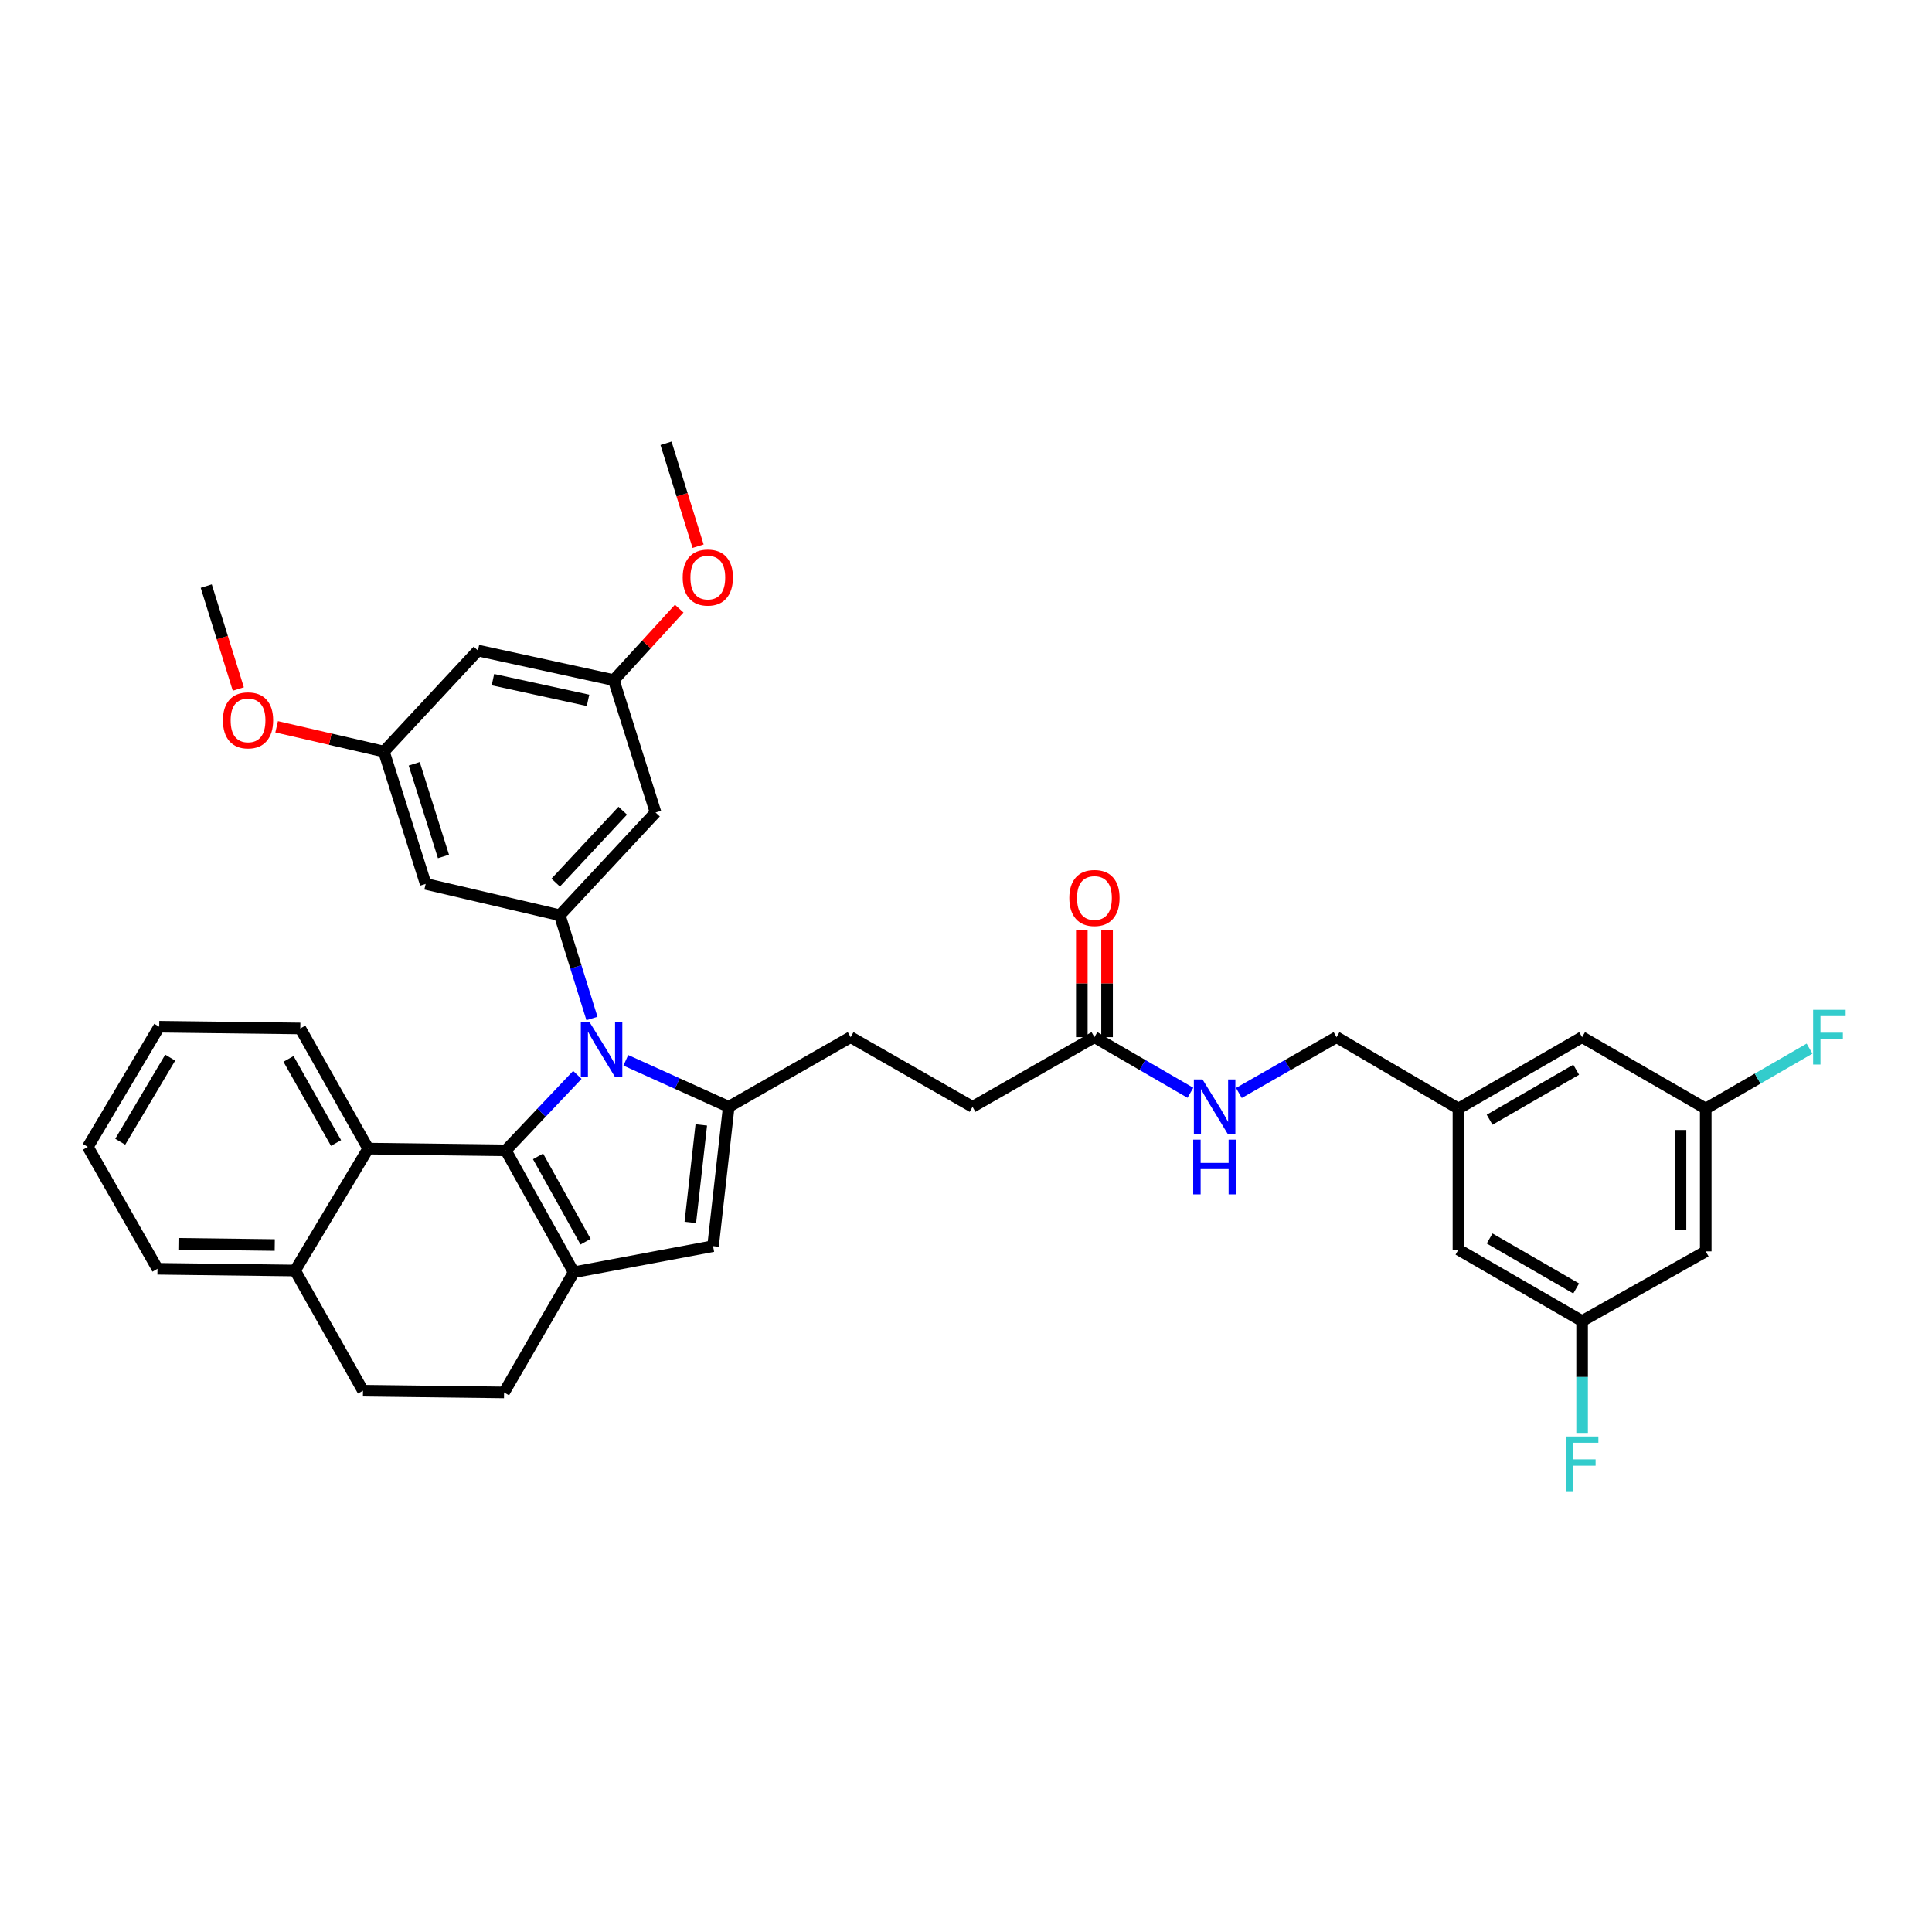 <?xml version='1.0' encoding='iso-8859-1'?>
<svg version='1.1' baseProfile='full'
              xmlns='http://www.w3.org/2000/svg'
                      xmlns:rdkit='http://www.rdkit.org/xml'
                      xmlns:xlink='http://www.w3.org/1999/xlink'
                  xml:space='preserve'
width='1000px' height='1000px' viewBox='0 0 1000 1000'>
<!-- END OF HEADER -->
<rect style='opacity:1.0;fill:#FFFFFF;stroke:none' width='1000' height='1000' x='0' y='0'> </rect>
<path class='bond-0' d='M 559.952,481.279 L 559.952,509.056' style='fill:none;fill-rule:evenodd;stroke:#FF0000;stroke-width:6px;stroke-linecap:butt;stroke-linejoin:miter;stroke-opacity:1' />
<path class='bond-0' d='M 559.952,509.056 L 559.952,536.833' style='fill:none;fill-rule:evenodd;stroke:#000000;stroke-width:6px;stroke-linecap:butt;stroke-linejoin:miter;stroke-opacity:1' />
<path class='bond-0' d='M 573.015,481.279 L 573.015,509.056' style='fill:none;fill-rule:evenodd;stroke:#FF0000;stroke-width:6px;stroke-linecap:butt;stroke-linejoin:miter;stroke-opacity:1' />
<path class='bond-0' d='M 573.015,509.056 L 573.015,536.833' style='fill:none;fill-rule:evenodd;stroke:#000000;stroke-width:6px;stroke-linecap:butt;stroke-linejoin:miter;stroke-opacity:1' />
<path class='bond-1' d='M 566.483,536.833 L 591.317,551.227' style='fill:none;fill-rule:evenodd;stroke:#000000;stroke-width:6px;stroke-linecap:butt;stroke-linejoin:miter;stroke-opacity:1' />
<path class='bond-1' d='M 591.317,551.227 L 616.15,565.621' style='fill:none;fill-rule:evenodd;stroke:#0000FF;stroke-width:6px;stroke-linecap:butt;stroke-linejoin:miter;stroke-opacity:1' />
<path class='bond-2' d='M 566.483,536.833 L 503.387,572.888' style='fill:none;fill-rule:evenodd;stroke:#000000;stroke-width:6px;stroke-linecap:butt;stroke-linejoin:miter;stroke-opacity:1' />
<path class='bond-3' d='M 641.244,565.713 L 666.514,551.273' style='fill:none;fill-rule:evenodd;stroke:#0000FF;stroke-width:6px;stroke-linecap:butt;stroke-linejoin:miter;stroke-opacity:1' />
<path class='bond-3' d='M 666.514,551.273 L 691.784,536.833' style='fill:none;fill-rule:evenodd;stroke:#000000;stroke-width:6px;stroke-linecap:butt;stroke-linejoin:miter;stroke-opacity:1' />
<path class='bond-4' d='M 261.8,595.43 L 280.317,575.899' style='fill:none;fill-rule:evenodd;stroke:#000000;stroke-width:6px;stroke-linecap:butt;stroke-linejoin:miter;stroke-opacity:1' />
<path class='bond-4' d='M 280.317,575.899 L 298.834,556.368' style='fill:none;fill-rule:evenodd;stroke:#0000FF;stroke-width:6px;stroke-linecap:butt;stroke-linejoin:miter;stroke-opacity:1' />
<path class='bond-5' d='M 261.8,595.43 L 190.582,594.523' style='fill:none;fill-rule:evenodd;stroke:#000000;stroke-width:6px;stroke-linecap:butt;stroke-linejoin:miter;stroke-opacity:1' />
<path class='bond-6' d='M 261.8,595.43 L 296.955,658.527' style='fill:none;fill-rule:evenodd;stroke:#000000;stroke-width:6px;stroke-linecap:butt;stroke-linejoin:miter;stroke-opacity:1' />
<path class='bond-6' d='M 278.485,598.536 L 303.094,642.704' style='fill:none;fill-rule:evenodd;stroke:#000000;stroke-width:6px;stroke-linecap:butt;stroke-linejoin:miter;stroke-opacity:1' />
<path class='bond-7' d='M 369.073,645.006 L 377.187,572.888' style='fill:none;fill-rule:evenodd;stroke:#000000;stroke-width:6px;stroke-linecap:butt;stroke-linejoin:miter;stroke-opacity:1' />
<path class='bond-7' d='M 357.308,632.728 L 362.988,582.245' style='fill:none;fill-rule:evenodd;stroke:#000000;stroke-width:6px;stroke-linecap:butt;stroke-linejoin:miter;stroke-opacity:1' />
<path class='bond-8' d='M 369.073,645.006 L 296.955,658.527' style='fill:none;fill-rule:evenodd;stroke:#000000;stroke-width:6px;stroke-linecap:butt;stroke-linejoin:miter;stroke-opacity:1' />
<path class='bond-9' d='M 377.187,572.888 L 350.554,560.85' style='fill:none;fill-rule:evenodd;stroke:#000000;stroke-width:6px;stroke-linecap:butt;stroke-linejoin:miter;stroke-opacity:1' />
<path class='bond-9' d='M 350.554,560.85 L 323.921,548.811' style='fill:none;fill-rule:evenodd;stroke:#0000FF;stroke-width:6px;stroke-linecap:butt;stroke-linejoin:miter;stroke-opacity:1' />
<path class='bond-10' d='M 377.187,572.888 L 440.283,536.833' style='fill:none;fill-rule:evenodd;stroke:#000000;stroke-width:6px;stroke-linecap:butt;stroke-linejoin:miter;stroke-opacity:1' />
<path class='bond-11' d='M 306.396,527.162 L 298.069,500.446' style='fill:none;fill-rule:evenodd;stroke:#0000FF;stroke-width:6px;stroke-linecap:butt;stroke-linejoin:miter;stroke-opacity:1' />
<path class='bond-11' d='M 298.069,500.446 L 289.741,473.729' style='fill:none;fill-rule:evenodd;stroke:#000000;stroke-width:6px;stroke-linecap:butt;stroke-linejoin:miter;stroke-opacity:1' />
<path class='bond-12' d='M 82.41,531.426 L 45.455,593.623' style='fill:none;fill-rule:evenodd;stroke:#000000;stroke-width:6px;stroke-linecap:butt;stroke-linejoin:miter;stroke-opacity:1' />
<path class='bond-12' d='M 88.097,547.429 L 62.228,590.966' style='fill:none;fill-rule:evenodd;stroke:#000000;stroke-width:6px;stroke-linecap:butt;stroke-linejoin:miter;stroke-opacity:1' />
<path class='bond-13' d='M 82.41,531.426 L 155.427,532.326' style='fill:none;fill-rule:evenodd;stroke:#000000;stroke-width:6px;stroke-linecap:butt;stroke-linejoin:miter;stroke-opacity:1' />
<path class='bond-14' d='M 45.455,593.623 L 81.51,656.727' style='fill:none;fill-rule:evenodd;stroke:#000000;stroke-width:6px;stroke-linecap:butt;stroke-linejoin:miter;stroke-opacity:1' />
<path class='bond-15' d='M 81.51,656.727 L 152.727,657.627' style='fill:none;fill-rule:evenodd;stroke:#000000;stroke-width:6px;stroke-linecap:butt;stroke-linejoin:miter;stroke-opacity:1' />
<path class='bond-15' d='M 92.357,643.799 L 142.21,644.429' style='fill:none;fill-rule:evenodd;stroke:#000000;stroke-width:6px;stroke-linecap:butt;stroke-linejoin:miter;stroke-opacity:1' />
<path class='bond-16' d='M 155.427,532.326 L 190.582,594.523' style='fill:none;fill-rule:evenodd;stroke:#000000;stroke-width:6px;stroke-linecap:butt;stroke-linejoin:miter;stroke-opacity:1' />
<path class='bond-16' d='M 149.328,548.084 L 173.937,591.621' style='fill:none;fill-rule:evenodd;stroke:#000000;stroke-width:6px;stroke-linecap:butt;stroke-linejoin:miter;stroke-opacity:1' />
<path class='bond-17' d='M 190.582,594.523 L 152.727,657.627' style='fill:none;fill-rule:evenodd;stroke:#000000;stroke-width:6px;stroke-linecap:butt;stroke-linejoin:miter;stroke-opacity:1' />
<path class='bond-18' d='M 152.727,657.627 L 187.883,719.823' style='fill:none;fill-rule:evenodd;stroke:#000000;stroke-width:6px;stroke-linecap:butt;stroke-linejoin:miter;stroke-opacity:1' />
<path class='bond-19' d='M 260.9,720.723 L 296.955,658.527' style='fill:none;fill-rule:evenodd;stroke:#000000;stroke-width:6px;stroke-linecap:butt;stroke-linejoin:miter;stroke-opacity:1' />
<path class='bond-20' d='M 260.9,720.723 L 187.883,719.823' style='fill:none;fill-rule:evenodd;stroke:#000000;stroke-width:6px;stroke-linecap:butt;stroke-linejoin:miter;stroke-opacity:1' />
<path class='bond-21' d='M 289.741,473.729 L 339.324,420.547' style='fill:none;fill-rule:evenodd;stroke:#000000;stroke-width:6px;stroke-linecap:butt;stroke-linejoin:miter;stroke-opacity:1' />
<path class='bond-21' d='M 287.624,456.844 L 322.332,419.616' style='fill:none;fill-rule:evenodd;stroke:#000000;stroke-width:6px;stroke-linecap:butt;stroke-linejoin:miter;stroke-opacity:1' />
<path class='bond-22' d='M 289.741,473.729 L 220.331,457.509' style='fill:none;fill-rule:evenodd;stroke:#000000;stroke-width:6px;stroke-linecap:butt;stroke-linejoin:miter;stroke-opacity:1' />
<path class='bond-23' d='M 440.283,536.833 L 503.387,572.888' style='fill:none;fill-rule:evenodd;stroke:#000000;stroke-width:6px;stroke-linecap:butt;stroke-linejoin:miter;stroke-opacity:1' />
<path class='bond-24' d='M 339.324,420.547 L 317.69,352.036' style='fill:none;fill-rule:evenodd;stroke:#000000;stroke-width:6px;stroke-linecap:butt;stroke-linejoin:miter;stroke-opacity:1' />
<path class='bond-25' d='M 317.69,352.036 L 247.379,336.715' style='fill:none;fill-rule:evenodd;stroke:#000000;stroke-width:6px;stroke-linecap:butt;stroke-linejoin:miter;stroke-opacity:1' />
<path class='bond-25' d='M 304.362,362.502 L 255.145,351.778' style='fill:none;fill-rule:evenodd;stroke:#000000;stroke-width:6px;stroke-linecap:butt;stroke-linejoin:miter;stroke-opacity:1' />
<path class='bond-26' d='M 317.69,352.036 L 334.627,333.531' style='fill:none;fill-rule:evenodd;stroke:#000000;stroke-width:6px;stroke-linecap:butt;stroke-linejoin:miter;stroke-opacity:1' />
<path class='bond-26' d='M 334.627,333.531 L 351.563,315.026' style='fill:none;fill-rule:evenodd;stroke:#FF0000;stroke-width:6px;stroke-linecap:butt;stroke-linejoin:miter;stroke-opacity:1' />
<path class='bond-27' d='M 247.379,336.715 L 198.696,388.998' style='fill:none;fill-rule:evenodd;stroke:#000000;stroke-width:6px;stroke-linecap:butt;stroke-linejoin:miter;stroke-opacity:1' />
<path class='bond-28' d='M 198.696,388.998 L 220.331,457.509' style='fill:none;fill-rule:evenodd;stroke:#000000;stroke-width:6px;stroke-linecap:butt;stroke-linejoin:miter;stroke-opacity:1' />
<path class='bond-28' d='M 214.398,395.341 L 229.543,443.299' style='fill:none;fill-rule:evenodd;stroke:#000000;stroke-width:6px;stroke-linecap:butt;stroke-linejoin:miter;stroke-opacity:1' />
<path class='bond-29' d='M 198.696,388.998 L 170.943,382.593' style='fill:none;fill-rule:evenodd;stroke:#000000;stroke-width:6px;stroke-linecap:butt;stroke-linejoin:miter;stroke-opacity:1' />
<path class='bond-29' d='M 170.943,382.593 L 143.19,376.187' style='fill:none;fill-rule:evenodd;stroke:#FF0000;stroke-width:6px;stroke-linecap:butt;stroke-linejoin:miter;stroke-opacity:1' />
<path class='bond-30' d='M 361.336,282.716 L 353.034,256.079' style='fill:none;fill-rule:evenodd;stroke:#FF0000;stroke-width:6px;stroke-linecap:butt;stroke-linejoin:miter;stroke-opacity:1' />
<path class='bond-30' d='M 353.034,256.079 L 344.731,229.443' style='fill:none;fill-rule:evenodd;stroke:#000000;stroke-width:6px;stroke-linecap:butt;stroke-linejoin:miter;stroke-opacity:1' />
<path class='bond-31' d='M 123.356,356.633 L 115.054,329.997' style='fill:none;fill-rule:evenodd;stroke:#FF0000;stroke-width:6px;stroke-linecap:butt;stroke-linejoin:miter;stroke-opacity:1' />
<path class='bond-31' d='M 115.054,329.997 L 106.751,303.36' style='fill:none;fill-rule:evenodd;stroke:#000000;stroke-width:6px;stroke-linecap:butt;stroke-linejoin:miter;stroke-opacity:1' />
<path class='bond-32' d='M 754.888,573.796 L 818.891,536.833' style='fill:none;fill-rule:evenodd;stroke:#000000;stroke-width:6px;stroke-linecap:butt;stroke-linejoin:miter;stroke-opacity:1' />
<path class='bond-32' d='M 771.021,579.564 L 815.824,553.69' style='fill:none;fill-rule:evenodd;stroke:#000000;stroke-width:6px;stroke-linecap:butt;stroke-linejoin:miter;stroke-opacity:1' />
<path class='bond-33' d='M 754.888,573.796 L 754.888,646.806' style='fill:none;fill-rule:evenodd;stroke:#000000;stroke-width:6px;stroke-linecap:butt;stroke-linejoin:miter;stroke-opacity:1' />
<path class='bond-34' d='M 754.888,573.796 L 691.784,536.833' style='fill:none;fill-rule:evenodd;stroke:#000000;stroke-width:6px;stroke-linecap:butt;stroke-linejoin:miter;stroke-opacity:1' />
<path class='bond-35' d='M 818.891,536.833 L 882.888,573.796' style='fill:none;fill-rule:evenodd;stroke:#000000;stroke-width:6px;stroke-linecap:butt;stroke-linejoin:miter;stroke-opacity:1' />
<path class='bond-36' d='M 754.888,646.806 L 818.891,683.768' style='fill:none;fill-rule:evenodd;stroke:#000000;stroke-width:6px;stroke-linecap:butt;stroke-linejoin:miter;stroke-opacity:1' />
<path class='bond-36' d='M 771.021,641.038 L 815.824,666.911' style='fill:none;fill-rule:evenodd;stroke:#000000;stroke-width:6px;stroke-linecap:butt;stroke-linejoin:miter;stroke-opacity:1' />
<path class='bond-37' d='M 882.888,573.796 L 882.888,647.713' style='fill:none;fill-rule:evenodd;stroke:#000000;stroke-width:6px;stroke-linecap:butt;stroke-linejoin:miter;stroke-opacity:1' />
<path class='bond-37' d='M 869.824,584.883 L 869.824,636.625' style='fill:none;fill-rule:evenodd;stroke:#000000;stroke-width:6px;stroke-linecap:butt;stroke-linejoin:miter;stroke-opacity:1' />
<path class='bond-38' d='M 882.888,573.796 L 909.756,558.279' style='fill:none;fill-rule:evenodd;stroke:#000000;stroke-width:6px;stroke-linecap:butt;stroke-linejoin:miter;stroke-opacity:1' />
<path class='bond-38' d='M 909.756,558.279 L 936.624,542.763' style='fill:none;fill-rule:evenodd;stroke:#33CCCC;stroke-width:6px;stroke-linecap:butt;stroke-linejoin:miter;stroke-opacity:1' />
<path class='bond-39' d='M 818.891,683.768 L 818.891,712.723' style='fill:none;fill-rule:evenodd;stroke:#000000;stroke-width:6px;stroke-linecap:butt;stroke-linejoin:miter;stroke-opacity:1' />
<path class='bond-39' d='M 818.891,712.723 L 818.891,741.678' style='fill:none;fill-rule:evenodd;stroke:#33CCCC;stroke-width:6px;stroke-linecap:butt;stroke-linejoin:miter;stroke-opacity:1' />
<path class='bond-40' d='M 818.891,683.768 L 882.888,647.713' style='fill:none;fill-rule:evenodd;stroke:#000000;stroke-width:6px;stroke-linecap:butt;stroke-linejoin:miter;stroke-opacity:1' />
<path  class='atom-0' d='M 553.483 464.796
Q 553.483 457.996, 556.843 454.196
Q 560.203 450.396, 566.483 450.396
Q 572.763 450.396, 576.123 454.196
Q 579.483 457.996, 579.483 464.796
Q 579.483 471.676, 576.083 475.596
Q 572.683 479.476, 566.483 479.476
Q 560.243 479.476, 556.843 475.596
Q 553.483 471.716, 553.483 464.796
M 566.483 476.276
Q 570.803 476.276, 573.123 473.396
Q 575.483 470.476, 575.483 464.796
Q 575.483 459.236, 573.123 456.436
Q 570.803 453.596, 566.483 453.596
Q 562.163 453.596, 559.803 456.396
Q 557.483 459.196, 557.483 464.796
Q 557.483 470.516, 559.803 473.396
Q 562.163 476.276, 566.483 476.276
' fill='#FF0000'/>
<path  class='atom-2' d='M 622.427 558.728
L 631.707 573.728
Q 632.627 575.208, 634.107 577.888
Q 635.587 580.568, 635.667 580.728
L 635.667 558.728
L 639.427 558.728
L 639.427 587.048
L 635.547 587.048
L 625.587 570.648
Q 624.427 568.728, 623.187 566.528
Q 621.987 564.328, 621.627 563.648
L 621.627 587.048
L 617.947 587.048
L 617.947 558.728
L 622.427 558.728
' fill='#0000FF'/>
<path  class='atom-2' d='M 617.607 589.88
L 621.447 589.88
L 621.447 601.92
L 635.927 601.92
L 635.927 589.88
L 639.767 589.88
L 639.767 618.2
L 635.927 618.2
L 635.927 605.12
L 621.447 605.12
L 621.447 618.2
L 617.607 618.2
L 617.607 589.88
' fill='#0000FF'/>
<path  class='atom-6' d='M 305.116 528.98
L 314.396 543.98
Q 315.316 545.46, 316.796 548.14
Q 318.276 550.82, 318.356 550.98
L 318.356 528.98
L 322.116 528.98
L 322.116 557.3
L 318.236 557.3
L 308.276 540.9
Q 307.116 538.98, 305.876 536.78
Q 304.676 534.58, 304.316 533.9
L 304.316 557.3
L 300.636 557.3
L 300.636 528.98
L 305.116 528.98
' fill='#0000FF'/>
<path  class='atom-24' d='M 353.366 298.933
Q 353.366 292.133, 356.726 288.333
Q 360.086 284.533, 366.366 284.533
Q 372.646 284.533, 376.006 288.333
Q 379.366 292.133, 379.366 298.933
Q 379.366 305.813, 375.966 309.733
Q 372.566 313.613, 366.366 313.613
Q 360.126 313.613, 356.726 309.733
Q 353.366 305.853, 353.366 298.933
M 366.366 310.413
Q 370.686 310.413, 373.006 307.533
Q 375.366 304.613, 375.366 298.933
Q 375.366 293.373, 373.006 290.573
Q 370.686 287.733, 366.366 287.733
Q 362.046 287.733, 359.686 290.533
Q 357.366 293.333, 357.366 298.933
Q 357.366 304.653, 359.686 307.533
Q 362.046 310.413, 366.366 310.413
' fill='#FF0000'/>
<path  class='atom-25' d='M 115.386 372.851
Q 115.386 366.051, 118.746 362.251
Q 122.106 358.451, 128.386 358.451
Q 134.666 358.451, 138.026 362.251
Q 141.386 366.051, 141.386 372.851
Q 141.386 379.731, 137.986 383.651
Q 134.586 387.531, 128.386 387.531
Q 122.146 387.531, 118.746 383.651
Q 115.386 379.771, 115.386 372.851
M 128.386 384.331
Q 132.706 384.331, 135.026 381.451
Q 137.386 378.531, 137.386 372.851
Q 137.386 367.291, 135.026 364.491
Q 132.706 361.651, 128.386 361.651
Q 124.066 361.651, 121.706 364.451
Q 119.386 367.251, 119.386 372.851
Q 119.386 378.571, 121.706 381.451
Q 124.066 384.331, 128.386 384.331
' fill='#FF0000'/>
<path  class='atom-35' d='M 938.471 522.673
L 955.311 522.673
L 955.311 525.913
L 942.271 525.913
L 942.271 534.513
L 953.871 534.513
L 953.871 537.793
L 942.271 537.793
L 942.271 550.993
L 938.471 550.993
L 938.471 522.673
' fill='#33CCCC'/>
<path  class='atom-36' d='M 810.471 743.526
L 827.311 743.526
L 827.311 746.766
L 814.271 746.766
L 814.271 755.366
L 825.871 755.366
L 825.871 758.646
L 814.271 758.646
L 814.271 771.846
L 810.471 771.846
L 810.471 743.526
' fill='#33CCCC'/>
</svg>
